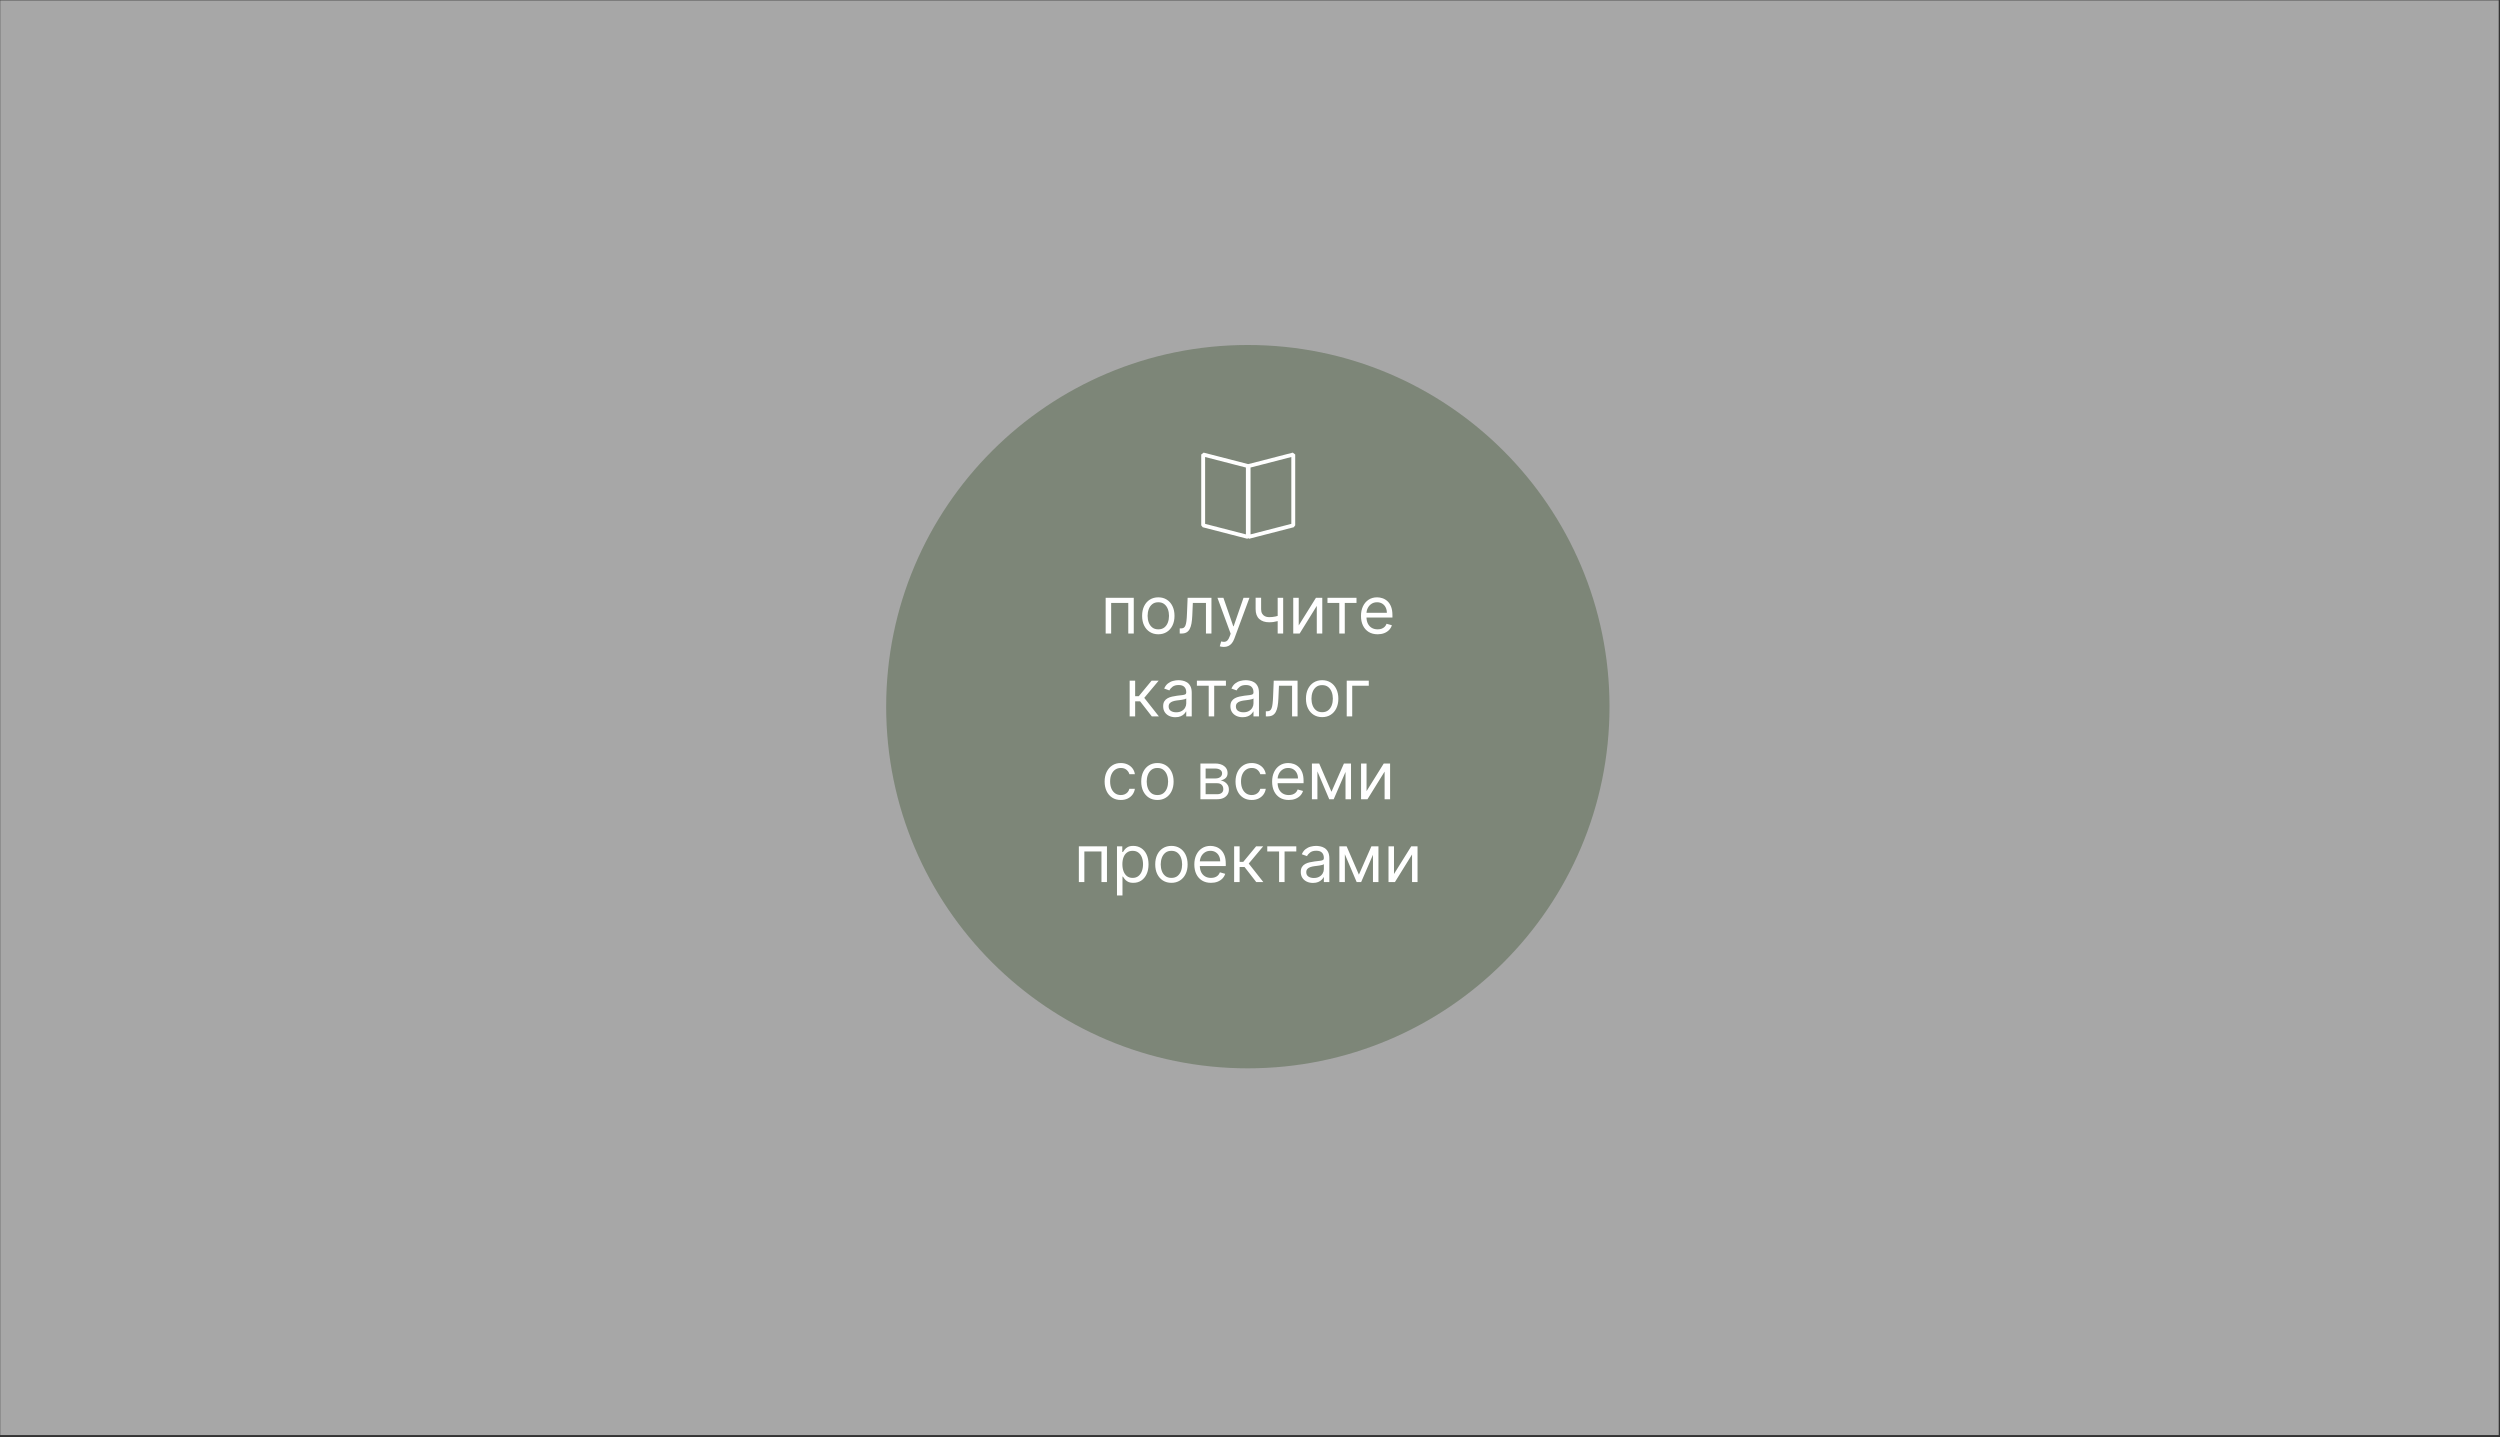 <?xml version="1.0" encoding="UTF-8"?> <svg xmlns="http://www.w3.org/2000/svg" width="694" height="399" viewBox="0 0 694 399" fill="none"><rect x="0" y="0" width="694" height="399" fill="#333333" stroke="none"/><path opacity="0.57" d="M693.64 0.1H0.06V398.37H693.64V0.1Z" fill="white"></path><path d="M346.4 296.57C401.849 296.57 446.8 251.619 446.8 196.17C446.8 140.721 401.849 95.77 346.4 95.77C290.951 95.77 246 140.721 246 196.17C246 251.619 290.951 296.57 346.4 296.57Z" fill="#7D8678"></path><path d="M306.931 175.868V165.948H314.733V175.868H313.209V167.369H308.456V175.868H306.931ZM321.546 176.075C320.651 176.075 319.865 175.862 319.189 175.435C318.517 175.009 317.992 174.413 317.613 173.647C317.239 172.88 317.051 171.985 317.051 170.96C317.051 169.927 317.239 169.025 317.613 168.254C317.992 167.483 318.517 166.885 319.189 166.459C319.865 166.032 320.651 165.819 321.546 165.819C322.442 165.819 323.225 166.032 323.897 166.459C324.573 166.885 325.098 167.483 325.473 168.254C325.852 169.025 326.041 169.927 326.041 170.96C326.041 171.985 325.852 172.88 325.473 173.647C325.098 174.413 324.573 175.009 323.897 175.435C323.225 175.862 322.442 176.075 321.546 176.075ZM321.546 174.706C322.227 174.706 322.786 174.531 323.225 174.183C323.665 173.834 323.99 173.375 324.201 172.807C324.412 172.239 324.517 171.623 324.517 170.96C324.517 170.297 324.412 169.679 324.201 169.106C323.99 168.534 323.665 168.071 323.225 167.718C322.786 167.365 322.227 167.188 321.546 167.188C320.866 167.188 320.306 167.365 319.867 167.718C319.428 168.071 319.103 168.534 318.892 169.106C318.681 169.679 318.576 170.297 318.576 170.96C318.576 171.623 318.681 172.239 318.892 172.807C319.103 173.375 319.428 173.834 319.867 174.183C320.306 174.531 320.866 174.706 321.546 174.706ZM327.489 175.868V174.447H327.851C328.148 174.447 328.396 174.389 328.594 174.273C328.792 174.152 328.951 173.944 329.072 173.647C329.197 173.345 329.291 172.928 329.356 172.394C329.425 171.855 329.474 171.171 329.504 170.34L329.685 165.948H336.298V175.868H334.774V167.369H331.132L330.977 170.908C330.942 171.722 330.869 172.439 330.757 173.059C330.65 173.675 330.484 174.191 330.26 174.609C330.04 175.026 329.748 175.341 329.382 175.552C329.016 175.763 328.557 175.868 328.006 175.868H327.489ZM339.721 179.588C339.463 179.588 339.233 179.567 339.03 179.524C338.828 179.485 338.688 179.446 338.61 179.407L338.998 178.064C339.368 178.159 339.695 178.193 339.98 178.167C340.264 178.141 340.516 178.014 340.735 177.786C340.959 177.562 341.164 177.199 341.349 176.695L341.633 175.92L337.965 165.948H339.618L342.356 173.853H342.46L345.198 165.948H346.851L342.64 177.315C342.451 177.827 342.216 178.251 341.936 178.587C341.657 178.927 341.332 179.179 340.961 179.343C340.595 179.506 340.182 179.588 339.721 179.588ZM356.207 165.948V175.868H354.683V165.948H356.207ZM355.613 170.676V172.097C355.269 172.226 354.927 172.34 354.586 172.439C354.246 172.534 353.889 172.609 353.514 172.665C353.14 172.717 352.729 172.742 352.281 172.742C351.157 172.742 350.255 172.439 349.575 171.832C348.899 171.225 348.561 170.314 348.561 169.1V165.923H350.085V169.1C350.085 169.608 350.182 170.026 350.376 170.353C350.569 170.68 350.832 170.923 351.164 171.083C351.495 171.242 351.868 171.322 352.281 171.322C352.927 171.322 353.51 171.263 354.031 171.147C354.556 171.027 355.084 170.87 355.613 170.676ZM360.528 173.621L365.307 165.948H367.064V175.868H365.54V168.196L360.786 175.868H359.004V165.948H360.528V173.621ZM368.506 167.369V165.948H376.565V167.369H373.31V175.868H371.786V167.369H368.506ZM382.433 176.075C381.477 176.075 380.652 175.864 379.959 175.442C379.27 175.016 378.739 174.422 378.364 173.659C377.994 172.893 377.809 172.002 377.809 170.986C377.809 169.97 377.994 169.074 378.364 168.299C378.739 167.52 379.26 166.913 379.927 166.478C380.599 166.039 381.382 165.819 382.278 165.819C382.794 165.819 383.304 165.905 383.808 166.078C384.312 166.25 384.771 166.53 385.184 166.917C385.597 167.3 385.927 167.808 386.172 168.441C386.417 169.074 386.54 169.853 386.54 170.779V171.425H378.894V170.107H384.99C384.99 169.548 384.878 169.048 384.654 168.609C384.435 168.17 384.12 167.823 383.711 167.569C383.307 167.315 382.829 167.188 382.278 167.188C381.671 167.188 381.145 167.339 380.702 167.64C380.263 167.937 379.925 168.325 379.688 168.803C379.451 169.281 379.333 169.793 379.333 170.34V171.218C379.333 171.967 379.462 172.602 379.72 173.123C379.983 173.64 380.347 174.034 380.812 174.305C381.277 174.572 381.817 174.706 382.433 174.706C382.833 174.706 383.195 174.65 383.518 174.538C383.845 174.422 384.127 174.249 384.364 174.021C384.6 173.789 384.783 173.5 384.913 173.156L386.385 173.569C386.23 174.068 385.97 174.508 385.604 174.887C385.238 175.261 384.786 175.554 384.247 175.765C383.709 175.971 383.104 176.075 382.433 176.075ZM313.591 198.868V188.948H315.116V193.262H316.123L319.688 188.948H321.651L317.647 193.727L321.703 198.868H319.74L316.485 194.683H315.116V198.868H313.591ZM326.279 199.101C325.65 199.101 325.079 198.982 324.567 198.745C324.055 198.504 323.648 198.158 323.347 197.706C323.045 197.249 322.894 196.698 322.894 196.052C322.894 195.484 323.006 195.023 323.23 194.67C323.454 194.313 323.753 194.033 324.128 193.831C324.503 193.628 324.916 193.478 325.368 193.379C325.824 193.275 326.283 193.194 326.744 193.133C327.346 193.056 327.835 192.998 328.21 192.959C328.588 192.916 328.864 192.845 329.036 192.746C329.213 192.647 329.301 192.475 329.301 192.229V192.177C329.301 191.54 329.127 191.045 328.778 190.692C328.433 190.339 327.91 190.163 327.209 190.163C326.481 190.163 325.91 190.322 325.497 190.64C325.084 190.959 324.793 191.299 324.625 191.661L323.179 191.144C323.437 190.541 323.781 190.072 324.212 189.736C324.647 189.396 325.12 189.159 325.633 189.026C326.149 188.888 326.657 188.819 327.157 188.819C327.475 188.819 327.841 188.858 328.255 188.935C328.672 189.009 329.075 189.161 329.462 189.394C329.854 189.626 330.179 189.977 330.438 190.447C330.696 190.916 330.825 191.545 330.825 192.332V198.868H329.301V197.525H329.223C329.12 197.74 328.948 197.97 328.707 198.216C328.466 198.461 328.145 198.67 327.745 198.842C327.344 199.015 326.855 199.101 326.279 199.101ZM326.511 197.732C327.114 197.732 327.622 197.613 328.035 197.376C328.453 197.14 328.767 196.834 328.978 196.459C329.193 196.085 329.301 195.691 329.301 195.277V193.882C329.236 193.96 329.094 194.031 328.875 194.096C328.659 194.156 328.41 194.21 328.126 194.257C327.846 194.3 327.572 194.339 327.305 194.373C327.043 194.403 326.83 194.429 326.666 194.451C326.27 194.502 325.9 194.586 325.555 194.703C325.215 194.815 324.94 194.985 324.729 195.213C324.522 195.437 324.419 195.742 324.419 196.13C324.419 196.659 324.614 197.06 325.006 197.331C325.402 197.598 325.904 197.732 326.511 197.732ZM332.257 190.369V188.948H340.317V190.369H337.062V198.868H335.538V190.369H332.257ZM344.944 199.101C344.316 199.101 343.745 198.982 343.233 198.745C342.721 198.504 342.314 198.158 342.012 197.706C341.711 197.249 341.56 196.698 341.56 196.052C341.56 195.484 341.672 195.023 341.896 194.67C342.12 194.313 342.419 194.033 342.794 193.831C343.168 193.628 343.582 193.478 344.034 193.379C344.49 193.275 344.949 193.194 345.409 193.133C346.012 193.056 346.501 192.998 346.875 192.959C347.254 192.916 347.53 192.845 347.702 192.746C347.879 192.647 347.967 192.475 347.967 192.229V192.177C347.967 191.54 347.792 191.045 347.444 190.692C347.099 190.339 346.576 190.163 345.874 190.163C345.147 190.163 344.576 190.322 344.163 190.64C343.75 190.959 343.459 191.299 343.291 191.661L341.844 191.144C342.103 190.541 342.447 190.072 342.878 189.736C343.313 189.396 343.786 189.159 344.299 189.026C344.815 188.888 345.323 188.819 345.823 188.819C346.141 188.819 346.507 188.858 346.921 188.935C347.338 189.009 347.741 189.161 348.128 189.394C348.52 189.626 348.845 189.977 349.103 190.447C349.362 190.916 349.491 191.545 349.491 192.332V198.868H347.967V197.525H347.889C347.786 197.74 347.614 197.97 347.373 198.216C347.132 198.461 346.811 198.67 346.41 198.842C346.01 199.015 345.521 199.101 344.944 199.101ZM345.177 197.732C345.78 197.732 346.288 197.613 346.701 197.376C347.119 197.14 347.433 196.834 347.644 196.459C347.859 196.085 347.967 195.691 347.967 195.277V193.882C347.902 193.96 347.76 194.031 347.541 194.096C347.325 194.156 347.076 194.21 346.791 194.257C346.512 194.3 346.238 194.339 345.971 194.373C345.709 194.403 345.495 194.429 345.332 194.451C344.936 194.502 344.565 194.586 344.221 194.703C343.881 194.815 343.605 194.985 343.394 195.213C343.188 195.437 343.084 195.742 343.084 196.13C343.084 196.659 343.28 197.06 343.672 197.331C344.068 197.598 344.57 197.732 345.177 197.732ZM351.395 198.868V197.447H351.756C352.053 197.447 352.301 197.389 352.499 197.273C352.697 197.152 352.856 196.944 352.977 196.647C353.102 196.345 353.196 195.928 353.261 195.394C353.33 194.855 353.379 194.171 353.409 193.34L353.59 188.948H360.203V198.868H358.679V190.369H355.037L354.882 193.908C354.847 194.722 354.774 195.439 354.662 196.059C354.555 196.675 354.389 197.191 354.165 197.609C353.945 198.026 353.653 198.341 353.287 198.552C352.921 198.763 352.462 198.868 351.911 198.868H351.395ZM367.03 199.075C366.134 199.075 365.349 198.862 364.673 198.435C364.001 198.009 363.476 197.413 363.097 196.647C362.722 195.88 362.535 194.985 362.535 193.96C362.535 192.927 362.722 192.025 363.097 191.254C363.476 190.483 364.001 189.885 364.673 189.459C365.349 189.032 366.134 188.819 367.03 188.819C367.925 188.819 368.709 189.032 369.381 189.459C370.057 189.885 370.582 190.483 370.956 191.254C371.335 192.025 371.525 192.927 371.525 193.96C371.525 194.985 371.335 195.88 370.956 196.647C370.582 197.413 370.057 198.009 369.381 198.435C368.709 198.862 367.925 199.075 367.03 199.075ZM367.03 197.706C367.71 197.706 368.27 197.531 368.709 197.183C369.148 196.834 369.473 196.375 369.684 195.807C369.895 195.239 370.001 194.623 370.001 193.96C370.001 193.297 369.895 192.679 369.684 192.106C369.473 191.534 369.148 191.071 368.709 190.718C368.27 190.365 367.71 190.188 367.03 190.188C366.35 190.188 365.79 190.365 365.351 190.718C364.912 191.071 364.586 191.534 364.376 192.106C364.165 192.679 364.059 193.297 364.059 193.96C364.059 194.623 364.165 195.239 364.376 195.807C364.586 196.375 364.912 196.834 365.351 197.183C365.79 197.531 366.35 197.706 367.03 197.706ZM379.974 188.948V190.369H375.375V198.868H373.851V188.948H379.974ZM311.139 222.075C310.209 222.075 309.408 221.855 308.736 221.416C308.065 220.977 307.548 220.372 307.186 219.601C306.825 218.831 306.644 217.95 306.644 216.96C306.644 215.952 306.829 215.063 307.199 214.293C307.574 213.518 308.095 212.913 308.762 212.478C309.434 212.039 310.218 211.819 311.113 211.819C311.811 211.819 312.439 211.948 312.999 212.207C313.559 212.465 314.017 212.827 314.374 213.292C314.732 213.757 314.954 214.299 315.04 214.919H313.516C313.399 214.467 313.141 214.067 312.741 213.718C312.344 213.365 311.811 213.188 311.139 213.188C310.545 213.188 310.024 213.343 309.576 213.653C309.133 213.959 308.786 214.392 308.536 214.951C308.291 215.507 308.168 216.159 308.168 216.908C308.168 217.675 308.289 218.342 308.53 218.91C308.775 219.479 309.12 219.92 309.563 220.234C310.011 220.549 310.536 220.706 311.139 220.706C311.535 220.706 311.895 220.637 312.217 220.499C312.54 220.361 312.814 220.163 313.038 219.905C313.262 219.647 313.421 219.337 313.516 218.975H315.04C314.954 219.56 314.74 220.088 314.4 220.557C314.064 221.022 313.619 221.392 313.063 221.668C312.512 221.939 311.871 222.075 311.139 222.075ZM321.298 222.075C320.402 222.075 319.616 221.862 318.94 221.435C318.269 221.009 317.744 220.413 317.365 219.647C316.99 218.88 316.803 217.985 316.803 216.96C316.803 215.927 316.99 215.025 317.365 214.254C317.744 213.483 318.269 212.885 318.94 212.459C319.616 212.032 320.402 211.819 321.298 211.819C322.193 211.819 322.977 212.032 323.648 212.459C324.324 212.885 324.85 213.483 325.224 214.254C325.603 215.025 325.793 215.927 325.793 216.96C325.793 217.985 325.603 218.88 325.224 219.647C324.85 220.413 324.324 221.009 323.648 221.435C322.977 221.862 322.193 222.075 321.298 222.075ZM321.298 220.706C321.978 220.706 322.538 220.531 322.977 220.183C323.416 219.834 323.741 219.375 323.952 218.807C324.163 218.239 324.268 217.623 324.268 216.96C324.268 216.297 324.163 215.679 323.952 215.106C323.741 214.534 323.416 214.071 322.977 213.718C322.538 213.365 321.978 213.188 321.298 213.188C320.617 213.188 320.058 213.365 319.619 213.718C319.179 214.071 318.854 214.534 318.643 215.106C318.432 215.679 318.327 216.297 318.327 216.96C318.327 217.623 318.432 218.239 318.643 218.807C318.854 219.375 319.179 219.834 319.619 220.183C320.058 220.531 320.617 220.706 321.298 220.706ZM333.234 221.868V211.948H337.29C338.358 211.948 339.206 212.189 339.834 212.672C340.463 213.154 340.777 213.791 340.777 214.583C340.777 215.186 340.599 215.653 340.241 215.985C339.884 216.312 339.425 216.534 338.866 216.65C339.232 216.702 339.587 216.831 339.931 217.037C340.28 217.244 340.568 217.528 340.797 217.89C341.025 218.247 341.139 218.686 341.139 219.207C341.139 219.715 341.01 220.17 340.751 220.57C340.493 220.97 340.123 221.287 339.641 221.519C339.158 221.752 338.581 221.868 337.91 221.868H333.234ZM334.681 220.473H337.91C338.435 220.473 338.846 220.348 339.143 220.099C339.44 219.849 339.589 219.509 339.589 219.078C339.589 218.566 339.44 218.163 339.143 217.871C338.846 217.573 338.435 217.425 337.91 217.425H334.681V220.473ZM334.681 216.107H337.29C337.699 216.107 338.05 216.051 338.342 215.94C338.635 215.823 338.859 215.66 339.014 215.449C339.173 215.233 339.253 214.979 339.253 214.687C339.253 214.269 339.079 213.942 338.73 213.705C338.381 213.464 337.901 213.343 337.29 213.343H334.681V216.107ZM347.476 222.075C346.546 222.075 345.745 221.855 345.074 221.416C344.402 220.977 343.885 220.372 343.524 219.601C343.162 218.831 342.981 217.95 342.981 216.96C342.981 215.952 343.166 215.063 343.536 214.293C343.911 213.518 344.432 212.913 345.099 212.478C345.771 212.039 346.555 211.819 347.45 211.819C348.148 211.819 348.776 211.948 349.336 212.207C349.896 212.465 350.354 212.827 350.712 213.292C351.069 213.757 351.291 214.299 351.377 214.919H349.853C349.736 214.467 349.478 214.067 349.078 213.718C348.682 213.365 348.148 213.188 347.476 213.188C346.882 213.188 346.361 213.343 345.913 213.653C345.47 213.959 345.123 214.392 344.873 214.951C344.628 215.507 344.505 216.159 344.505 216.908C344.505 217.675 344.626 218.342 344.867 218.91C345.112 219.479 345.457 219.92 345.9 220.234C346.348 220.549 346.873 220.706 347.476 220.706C347.872 220.706 348.232 220.637 348.555 220.499C348.877 220.361 349.151 220.163 349.375 219.905C349.599 219.647 349.758 219.337 349.853 218.975H351.377C351.291 219.56 351.078 220.088 350.737 220.557C350.402 221.022 349.956 221.392 349.401 221.668C348.849 221.939 348.208 222.075 347.476 222.075ZM357.764 222.075C356.808 222.075 355.984 221.864 355.29 221.442C354.602 221.016 354.07 220.422 353.695 219.659C353.325 218.893 353.14 218.002 353.14 216.986C353.14 215.97 353.325 215.074 353.695 214.299C354.07 213.52 354.591 212.913 355.258 212.478C355.93 212.039 356.713 211.819 357.609 211.819C358.126 211.819 358.636 211.905 359.14 212.078C359.643 212.25 360.102 212.53 360.515 212.917C360.928 213.3 361.258 213.808 361.503 214.441C361.749 215.074 361.871 215.853 361.871 216.779V217.425H354.225V216.107H360.321C360.321 215.548 360.209 215.048 359.986 214.609C359.766 214.17 359.452 213.823 359.043 213.569C358.638 213.315 358.16 213.188 357.609 213.188C357.002 213.188 356.477 213.339 356.033 213.64C355.594 213.937 355.256 214.325 355.019 214.803C354.782 215.281 354.664 215.793 354.664 216.34V217.218C354.664 217.967 354.793 218.602 355.051 219.123C355.314 219.64 355.678 220.034 356.143 220.305C356.608 220.572 357.148 220.706 357.764 220.706C358.164 220.706 358.526 220.65 358.849 220.538C359.176 220.422 359.458 220.249 359.695 220.021C359.932 219.789 360.115 219.5 360.244 219.156L361.716 219.569C361.561 220.068 361.301 220.508 360.935 220.887C360.569 221.261 360.117 221.554 359.579 221.765C359.04 221.971 358.436 222.075 357.764 222.075ZM369.615 219.802L373.076 211.948H374.523L370.235 221.868H368.995L364.784 211.948H366.205L369.615 219.802ZM365.714 211.948V221.868H364.19V211.948H365.714ZM373.515 221.868V211.948H375.04V221.868H373.515ZM379.354 219.621L384.133 211.948H385.889V221.868H384.365V214.196L379.612 221.868H377.83V211.948H379.354V219.621ZM299.49 244.868V234.948H307.291V244.868H305.767V236.369H301.014V244.868H299.49ZM310.075 248.588V234.948H311.547V236.524H311.728C311.84 236.352 311.995 236.132 312.193 235.865C312.396 235.594 312.684 235.353 313.059 235.142C313.437 234.927 313.95 234.819 314.596 234.819C315.431 234.819 316.167 235.028 316.804 235.446C317.442 235.863 317.939 236.455 318.296 237.222C318.654 237.988 318.832 238.892 318.832 239.934C318.832 240.985 318.654 241.895 318.296 242.666C317.939 243.432 317.444 244.026 316.811 244.448C316.178 244.866 315.448 245.075 314.622 245.075C313.984 245.075 313.474 244.969 313.091 244.758C312.708 244.543 312.413 244.3 312.206 244.029C311.999 243.753 311.84 243.525 311.728 243.344H311.599V248.588H310.075ZM311.573 239.908C311.573 240.657 311.683 241.318 311.903 241.891C312.122 242.459 312.443 242.905 312.865 243.228C313.287 243.546 313.803 243.706 314.415 243.706C315.052 243.706 315.584 243.538 316.01 243.202C316.441 242.862 316.763 242.405 316.979 241.833C317.198 241.256 317.308 240.614 317.308 239.908C317.308 239.211 317.2 238.582 316.985 238.022C316.774 237.458 316.453 237.013 316.023 236.686C315.597 236.354 315.061 236.188 314.415 236.188C313.795 236.188 313.274 236.345 312.852 236.66C312.43 236.97 312.111 237.405 311.896 237.964C311.681 238.52 311.573 239.168 311.573 239.908ZM325.187 245.075C324.292 245.075 323.506 244.862 322.83 244.435C322.158 244.009 321.633 243.413 321.254 242.647C320.879 241.88 320.692 240.985 320.692 239.96C320.692 238.927 320.879 238.025 321.254 237.254C321.633 236.483 322.158 235.885 322.83 235.459C323.506 235.032 324.292 234.819 325.187 234.819C326.083 234.819 326.866 235.032 327.538 235.459C328.214 235.885 328.739 236.483 329.114 237.254C329.493 238.025 329.682 238.927 329.682 239.96C329.682 240.985 329.493 241.88 329.114 242.647C328.739 243.413 328.214 244.009 327.538 244.435C326.866 244.862 326.083 245.075 325.187 245.075ZM325.187 243.706C325.867 243.706 326.427 243.531 326.866 243.183C327.305 242.834 327.63 242.375 327.841 241.807C328.052 241.239 328.158 240.623 328.158 239.96C328.158 239.297 328.052 238.679 327.841 238.106C327.63 237.534 327.305 237.071 326.866 236.718C326.427 236.365 325.867 236.188 325.187 236.188C324.507 236.188 323.947 236.365 323.508 236.718C323.069 237.071 322.744 237.534 322.533 238.106C322.322 238.679 322.216 239.297 322.216 239.96C322.216 240.623 322.322 241.239 322.533 241.807C322.744 242.375 323.069 242.834 323.508 243.183C323.947 243.531 324.507 243.706 325.187 243.706ZM336.168 245.075C335.212 245.075 334.387 244.864 333.694 244.442C333.005 244.016 332.474 243.422 332.099 242.659C331.729 241.893 331.544 241.002 331.544 239.986C331.544 238.97 331.729 238.074 332.099 237.299C332.474 236.52 332.995 235.913 333.662 235.478C334.334 235.039 335.117 234.819 336.013 234.819C336.529 234.819 337.04 234.905 337.543 235.078C338.047 235.25 338.506 235.53 338.919 235.917C339.332 236.3 339.662 236.808 339.907 237.441C340.152 238.074 340.275 238.853 340.275 239.779V240.425H332.629V239.107H338.725C338.725 238.548 338.613 238.048 338.389 237.609C338.17 237.17 337.855 236.823 337.446 236.569C337.042 236.315 336.564 236.188 336.013 236.188C335.406 236.188 334.88 236.339 334.437 236.64C333.998 236.937 333.66 237.325 333.423 237.803C333.186 238.281 333.068 238.793 333.068 239.34V240.218C333.068 240.967 333.197 241.602 333.455 242.123C333.718 242.64 334.082 243.034 334.547 243.305C335.012 243.572 335.552 243.706 336.168 243.706C336.568 243.706 336.93 243.65 337.253 243.538C337.58 243.422 337.862 243.249 338.099 243.021C338.335 242.789 338.518 242.5 338.648 242.156L340.12 242.569C339.965 243.068 339.705 243.508 339.339 243.887C338.973 244.261 338.521 244.554 337.982 244.765C337.444 244.971 336.839 245.075 336.168 245.075ZM342.594 244.868V234.948H344.118V239.262H345.125L348.69 234.948H350.653L346.649 239.727L350.705 244.868H348.742L345.487 240.683H344.118V244.868H342.594ZM351.793 236.369V234.948H359.853V236.369H356.598V244.868H355.074V236.369H351.793ZM364.48 245.101C363.852 245.101 363.281 244.982 362.769 244.745C362.257 244.504 361.85 244.158 361.548 243.706C361.247 243.249 361.096 242.698 361.096 242.052C361.096 241.484 361.208 241.023 361.432 240.67C361.656 240.313 361.955 240.033 362.33 239.831C362.704 239.628 363.118 239.478 363.57 239.379C364.026 239.275 364.485 239.194 364.945 239.133C365.548 239.056 366.037 238.998 366.411 238.959C366.79 238.916 367.066 238.845 367.238 238.746C367.415 238.647 367.503 238.475 367.503 238.229V238.177C367.503 237.54 367.329 237.045 366.98 236.692C366.635 236.339 366.112 236.163 365.41 236.163C364.683 236.163 364.112 236.322 363.699 236.64C363.286 236.959 362.995 237.299 362.827 237.661L361.381 237.144C361.639 236.541 361.983 236.072 362.414 235.736C362.849 235.396 363.322 235.159 363.835 235.026C364.351 234.888 364.859 234.819 365.359 234.819C365.677 234.819 366.043 234.858 366.457 234.935C366.874 235.009 367.277 235.161 367.664 235.394C368.056 235.626 368.381 235.977 368.64 236.447C368.898 236.916 369.027 237.545 369.027 238.332V244.868H367.503V243.525H367.425C367.322 243.74 367.15 243.97 366.909 244.216C366.668 244.461 366.347 244.67 365.946 244.842C365.546 245.015 365.057 245.101 364.48 245.101ZM364.713 243.732C365.316 243.732 365.824 243.613 366.237 243.376C366.655 243.14 366.969 242.834 367.18 242.459C367.395 242.085 367.503 241.691 367.503 241.277V239.882C367.438 239.96 367.296 240.031 367.077 240.096C366.861 240.156 366.612 240.21 366.327 240.257C366.048 240.3 365.774 240.339 365.507 240.373C365.245 240.403 365.032 240.429 364.868 240.451C364.472 240.502 364.102 240.586 363.757 240.703C363.417 240.815 363.141 240.985 362.93 241.213C362.724 241.437 362.62 241.742 362.62 242.13C362.62 242.659 362.816 243.06 363.208 243.331C363.604 243.598 364.106 243.732 364.713 243.732ZM377.234 242.802L380.695 234.948H382.142L377.854 244.868H376.614L372.403 234.948H373.824L377.234 242.802ZM373.333 234.948V244.868H371.809V234.948H373.333ZM381.135 244.868V234.948H382.659V244.868H381.135ZM386.973 242.621L391.752 234.948H393.508V244.868H391.984V237.196L387.231 244.868H385.449V234.948H386.973V242.621Z" fill="white"></path><path d="M346.4 149.04L334 145.84V126.17L346.4 129.37V149.04Z" stroke="white" stroke-width="1.077" stroke-miterlimit="10" stroke-linejoin="bevel"></path><path d="M346.61 149.04L359.01 145.84V126.17L346.61 129.37V149.04Z" stroke="white" stroke-width="1.077" stroke-miterlimit="10" stroke-linejoin="bevel"></path></svg> 